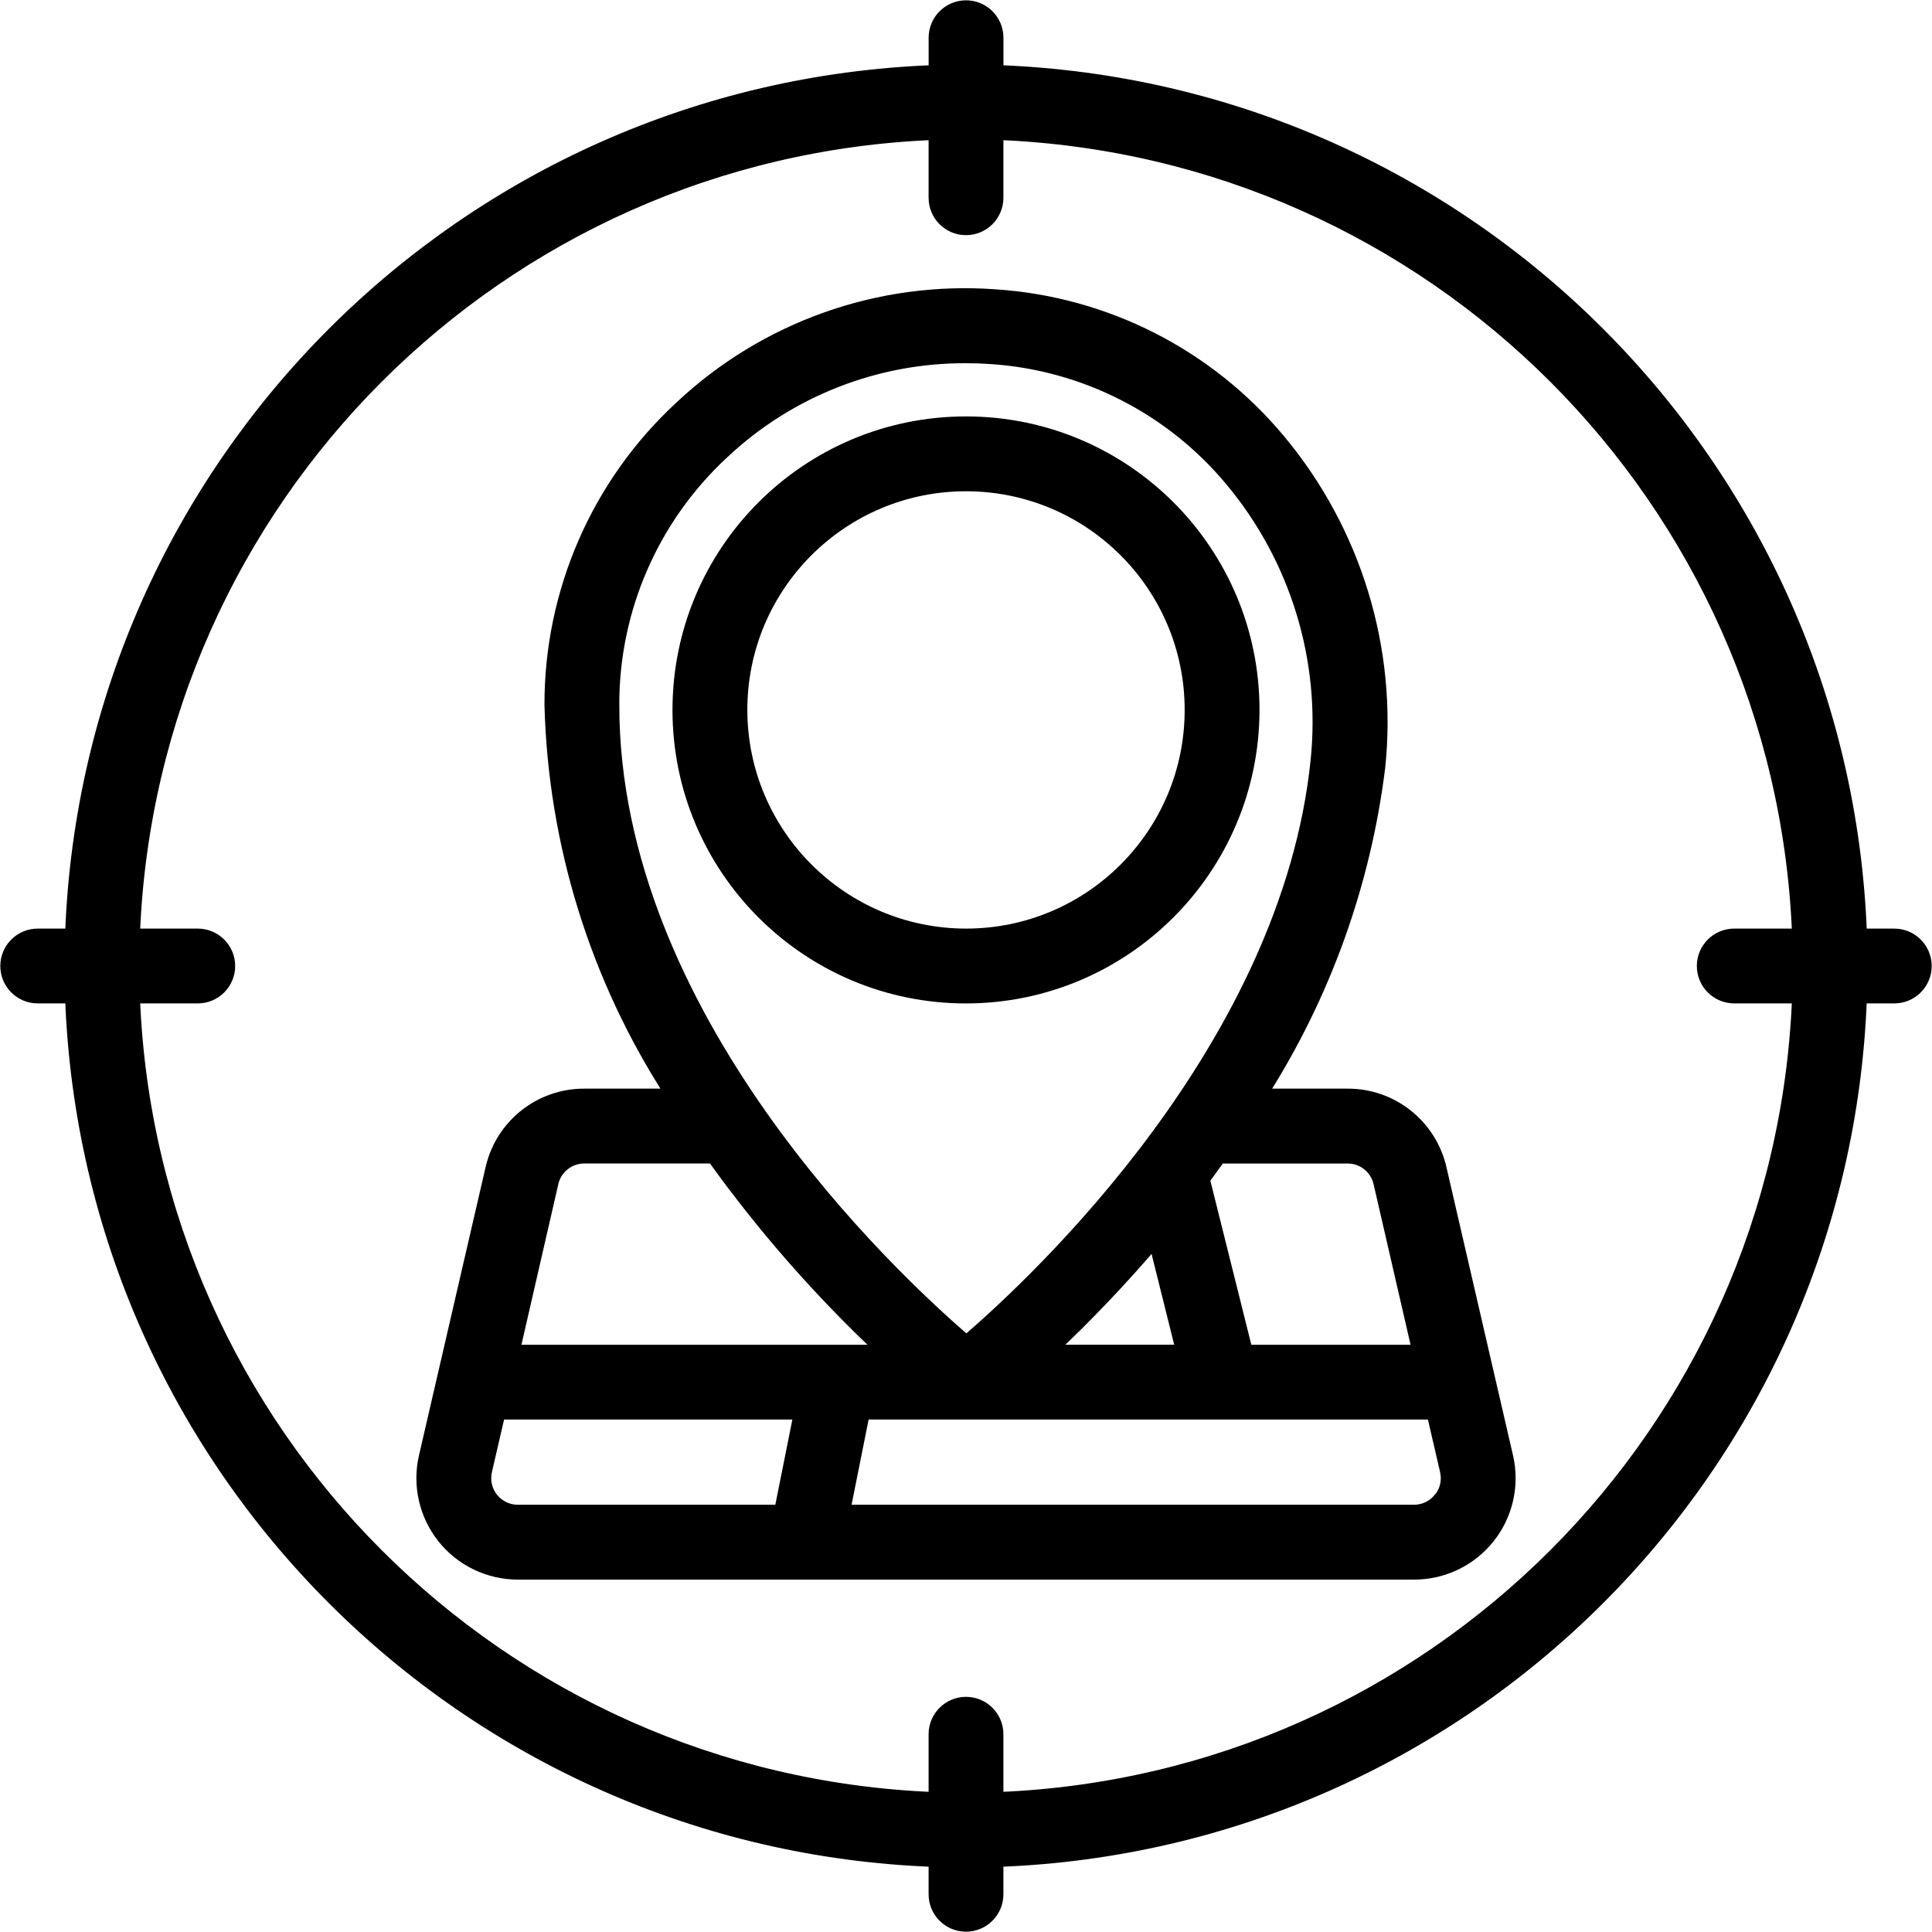 <?xml version="1.0" encoding="UTF-8"?>
<svg id="Layer_1" data-name="Layer 1" xmlns="http://www.w3.org/2000/svg" width="500" height="500" viewBox="0 0 500 500">
  <defs>
    <style>
      .cls-1 {
        fill: #000;
        stroke: #000;
        stroke-miterlimit: 10;
        stroke-width: 2.8px;
      }
    </style>
  </defs>
  <g id="Page-1">
    <g id="_043---Location-Targeting" data-name="043---Location-Targeting">
      <path id="Shape" class="cls-1" d="M490.25,241.72h-8.49c-4.48-121.51-101.96-218.99-223.47-223.47v-8.49c0-4.57-3.71-8.28-8.28-8.28s-8.28,3.71-8.28,8.28v8.49C120.2,22.73,22.73,120.2,18.25,241.72h-8.49c-4.57,0-8.28,3.71-8.28,8.28s3.71,8.28,8.28,8.28h8.49c4.48,121.51,101.96,218.99,223.47,223.47v8.49c0,4.58,3.71,8.28,8.28,8.28s8.28-3.71,8.28-8.28v-8.49c121.51-4.48,218.99-101.96,223.47-223.47h8.49c4.58,0,8.28-3.71,8.28-8.28s-3.71-8.28-8.28-8.28h0ZM448.82,258.28h16.36c-4.46,112.37-94.53,202.44-206.9,206.9v-16.36c0-4.58-3.71-8.28-8.28-8.28s-8.28,3.71-8.28,8.28v16.36c-112.37-4.46-202.44-94.53-206.9-206.9h16.36c4.58,0,8.28-3.71,8.28-8.28s-3.71-8.28-8.28-8.28h-16.36c4.46-112.37,94.53-202.44,206.9-206.9v16.36c0,4.58,3.71,8.28,8.28,8.28s8.28-3.71,8.28-8.28v-16.36c112.37,4.46,202.44,94.53,206.9,206.9h-16.36c-4.58,0-8.28,3.71-8.28,8.28s3.71,8.28,8.28,8.28Z"/>
      <path id="Shape-2" data-name="Shape" class="cls-1" d="M324.56,183.73c0-41.18-33.38-74.56-74.56-74.56s-74.56,33.38-74.56,74.56,33.38,74.56,74.56,74.56c41.16-.05,74.51-33.4,74.56-74.56h0ZM192.01,183.73c0-32.03,25.96-57.99,57.99-57.99s57.99,25.96,57.99,57.99-25.96,57.99-57.99,57.99c-32.01-.04-57.95-25.98-57.99-57.99h0Z"/>
      <path id="Shape-3" data-name="Shape" class="cls-1" d="M372.98,302.4c-2.57-11.3-12.64-19.31-24.23-19.26h-22.05c16.3-25.59,26.68-54.49,30.4-84.6,3.17-30.6-6.18-61.19-25.91-84.8-18.36-22.03-44.95-35.58-73.56-37.46-30.06-2.22-59.66,8.27-81.62,28.92-21.55,19.9-33.77,47.93-33.7,77.26.94,35.79,11.72,70.62,31.17,100.68h-22.23c-11.59-.05-21.65,7.95-24.22,19.25l-17.23,74.56c-1.71,7.38.05,15.14,4.76,21.07s11.88,9.38,19.46,9.38h231.96c7.58,0,14.74-3.45,19.46-9.38,4.72-5.93,6.47-13.69,4.76-21.07l-17.22-74.55ZM348.75,299.71c3.86,0,7.22,2.66,8.09,6.42l9.97,43.29h-44.06l-11.03-44.17c1.35-1.81,2.68-3.66,4.02-5.53h33.01ZM158.87,182.46c-.06-24.74,10.25-48.37,28.41-65.16,16.97-15.95,39.42-24.79,62.71-24.7,2.15,0,4.29.07,6.45.22,24.12,1.6,46.54,13.03,62,31.61,16.85,20.16,24.84,46.28,22.14,72.41-7.59,73.82-71.79,134.02-90.48,150.09-19.87-17.07-91.23-84.02-91.23-164.47h0ZM305.67,349.41h-33.45c9.34-8.79,18.19-18.1,26.51-27.86l6.94,27.86ZM143.13,306.12c.87-3.77,4.25-6.43,8.12-6.41h33.21c12.87,17.94,27.45,34.59,43.54,49.71h-94.81l9.94-43.29ZM201.79,390.83h-67.77c-2.53,0-4.92-1.15-6.49-3.12s-2.16-4.56-1.59-7.03l3.4-14.7h77.43l-4.97,24.85ZM372.44,387.69c-1.56,1.97-3.94,3.13-6.46,3.14h-147.3l4.97-24.85h147.01l3.4,14.7c.57,2.46,0,5.04-1.58,7.01h-.04Z"/>
    </g>
  </g>
</svg>